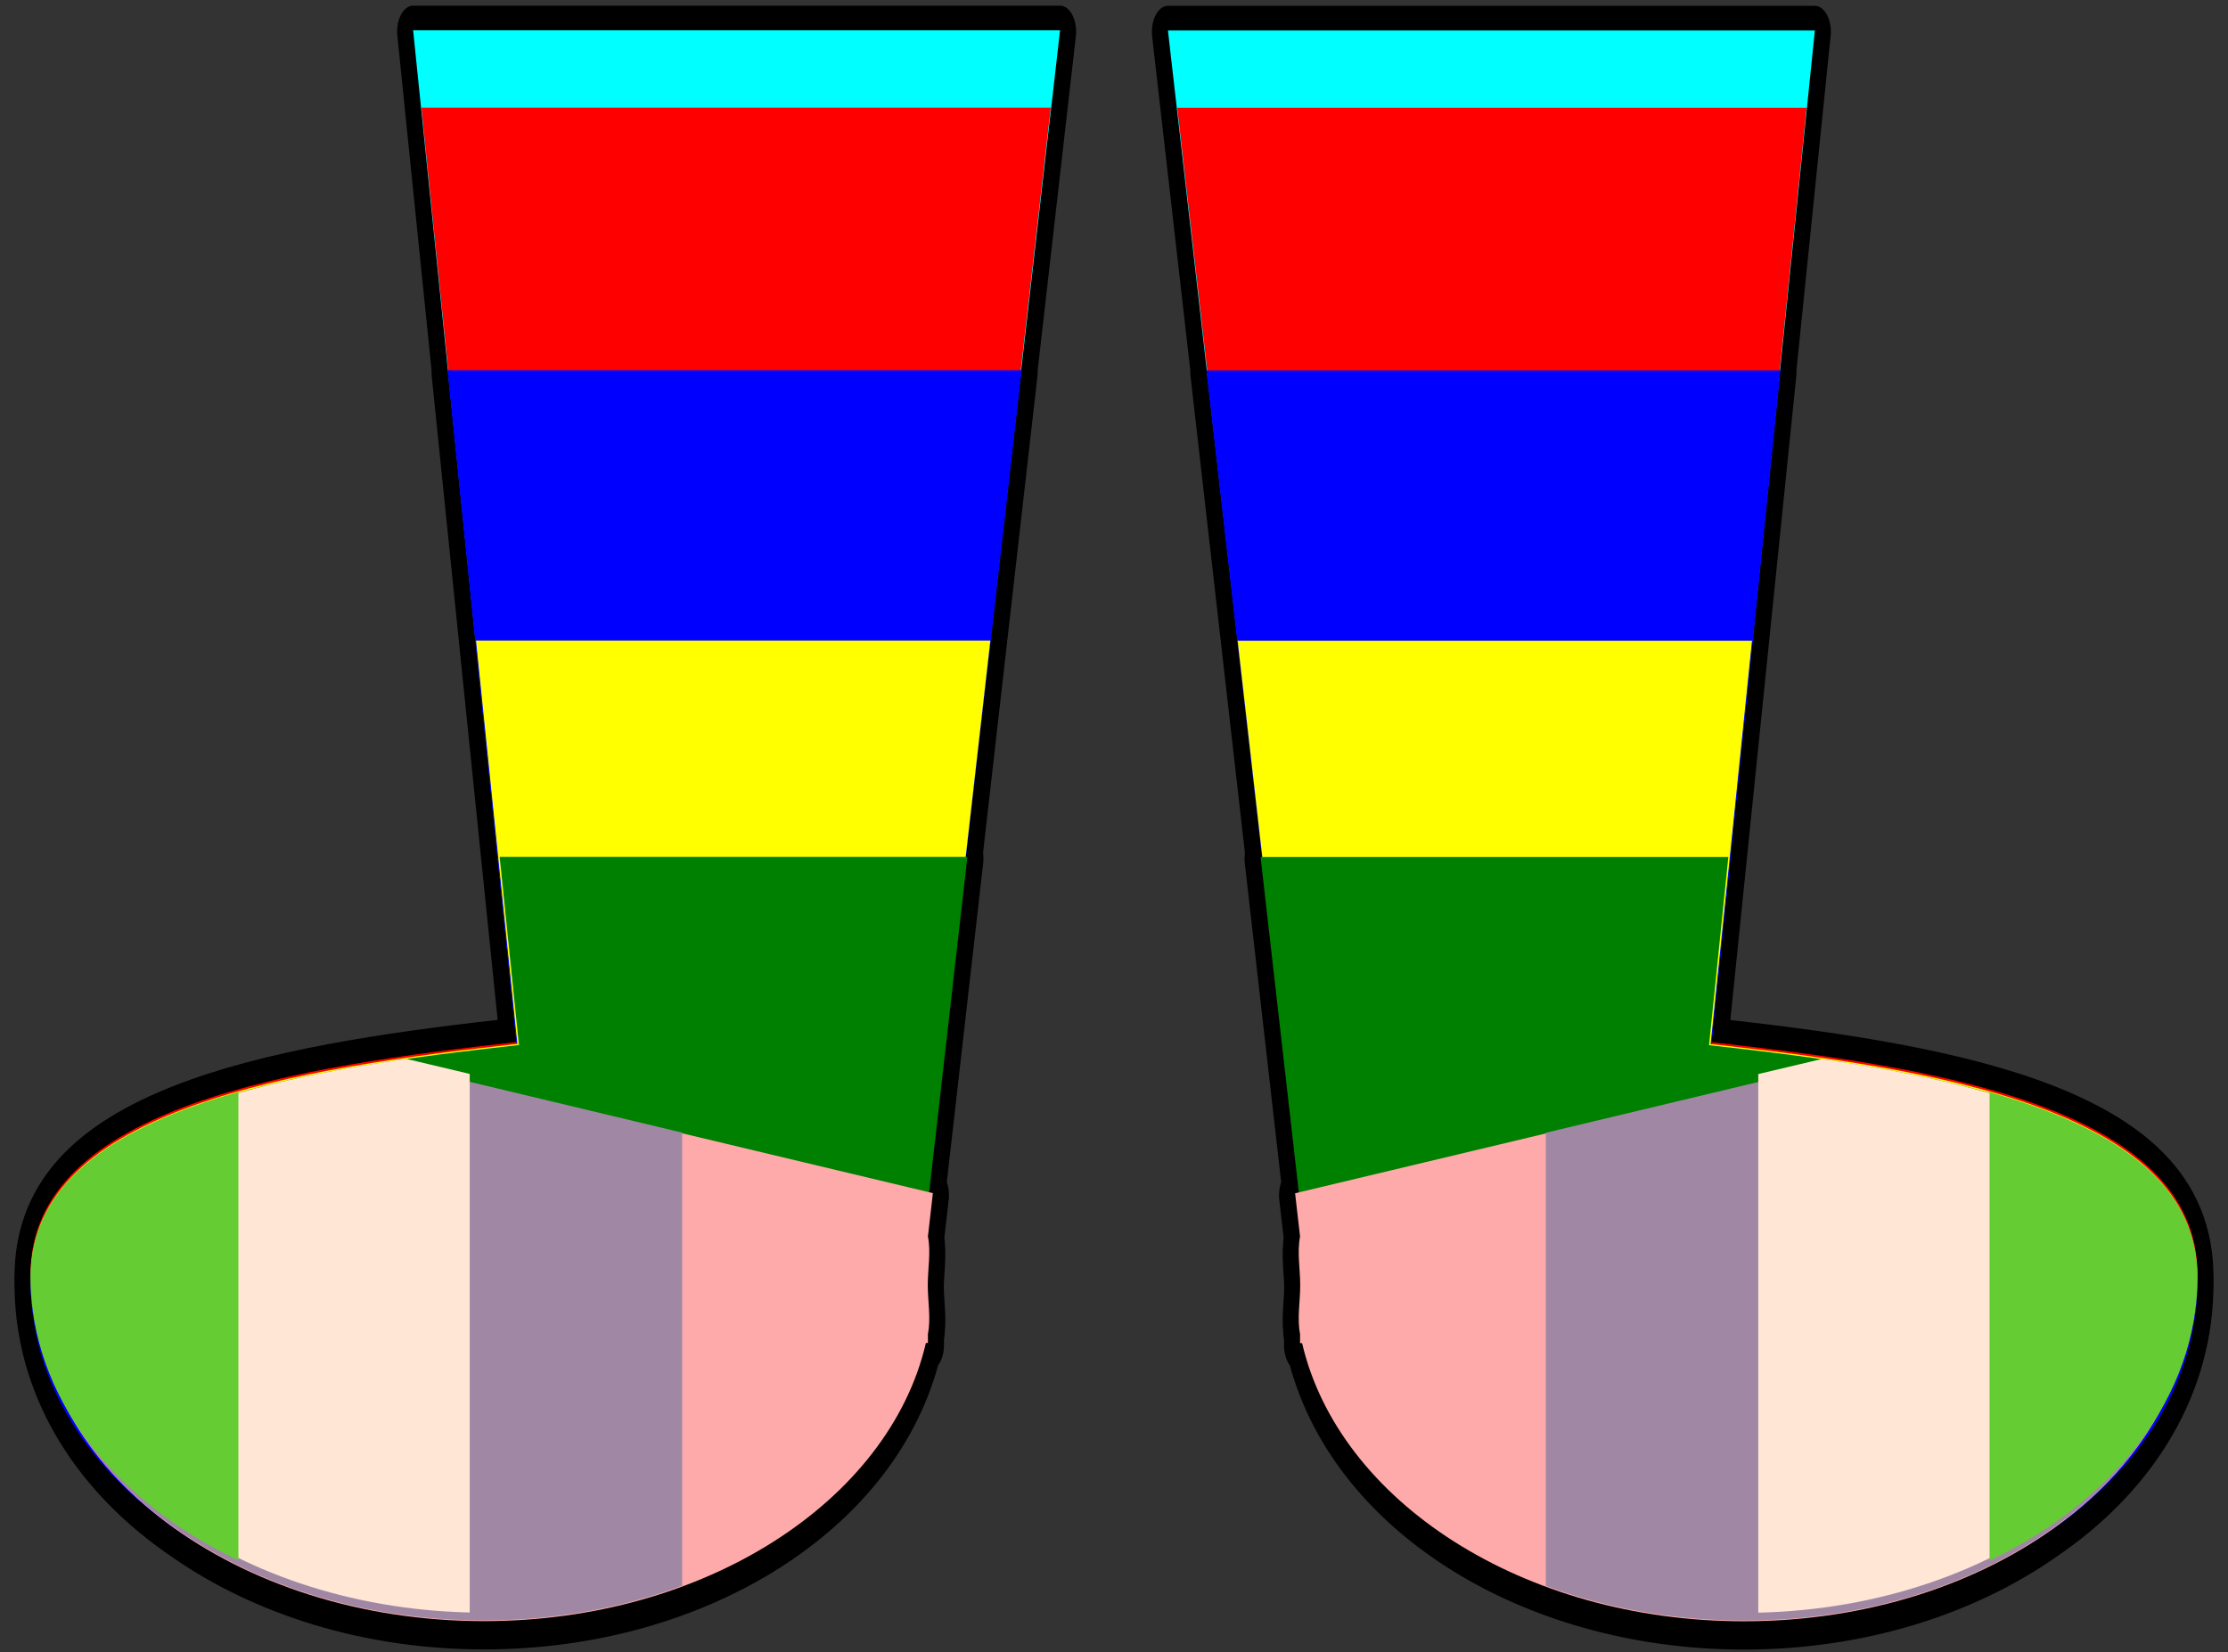 <svg xmlns="http://www.w3.org/2000/svg" viewBox="0 0 437.39 324.44" version="1.0"><rect x="0" y="0" width="437.39" height="324.44" fill="#333333" stroke="none"/><path d="M-36.346 509.93l7.438 44.47h-.094l14.719 87.84c-45.899 3.11-103.01 8.23-103.88 29.84 0 .17-.03.34-.03.5v1.03l.03.63c.01.06 0 .12 0 .19.5 12.55 12.53 23.82 31.439 31.68 17.158 7.35 40.2 11.88 65.532 11.88 47.322 0 86.673-15.73 94.531-36.38h.437v-1.18c.662-2.09-.031-4.21-.031-6.38 0-2.16.693-4.29.031-6.37l1.063-5.66-.813-.12 8.188-43.88h-.281l11.875-63.62h-.094l8.313-44.47h-138.38z" stroke-linejoin="round" stroke="#000" stroke-linecap="round" stroke-width="6.815" fill="#0ff" transform="matrix(.918 0 0 1.502 114.463 -759.679)"/><path d="M81.103 5.951l20.394 199.43c-42.467 4.7-95.504 12.432-95.504 45.54 0 36.426 39.46 65.976 88.074 65.976 43.427 0 79.54-23.619 86.75-54.61h.402V260.5c.606-3.123-.01-6.32-.01-9.58 0-3.242.616-6.44.01-9.564L208.105 5.951H81.106z" fill="#0ff"/><path d="M82.73 21.131L101.484 204.6C59.018 209.3 5.99 217.047 5.99 250.155c0 36.427 39.454 65.976 88.066 65.976 43.427 0 79.54-23.619 86.75-54.61h.402v-1.786c.606-3.123 0-6.322 0-9.58 0-3.243.606-6.441 0-9.564l25.064-219.46H82.732z" fill="red"/><path d="M87.855 72.693l13.65 133.438c-42.467 4.715-95.494 12.448-95.494 45.57 0 36.412 39.455 65.962 88.067 65.962 43.427 0 79.54-23.619 86.75-54.61h.402v-1.787c.607-3.123-.029-6.321-.029-9.564 0-3.259.636-6.457.029-9.58l19.329-169.43H87.858z" fill="#00f"/><path d="M93.447 125.77l8.115 79.205c-42.466 4.715-95.495 12.447-95.495 45.57 0 36.412 39.457 65.976 88.07 65.976 43.427 0 79.54-23.618 86.75-54.624h.401v-1.787c.608-3.123-.028-6.321-.028-9.564 0-3.259.636-6.442.028-9.58l13.135-115.195H93.45z" fill="#ff0"/><path d="M98.093 168.248l3.786 36.937c-42.467 4.7-95.504 12.433-95.504 45.556 0 36.426 39.461 65.976 88.073 65.976 43.428 0 79.54-23.619 86.751-54.625h.401v-1.772c.608-3.138-.028-6.321-.028-9.58 0-3.243.636-6.44.028-9.564l8.317-72.928H98.093z" fill="green"/><path d="M79.786 209.6c-36.578 5.3-72.84 15.345-72.84 42.747 0 36.412 39.456 65.961 88.069 65.961 43.427 0 79.539-23.618 86.75-54.61h.4v-1.786c.608-3.123-.028-6.321-.028-9.565 0-3.258.636-6.456.029-9.58l.975-8.498-103.35-24.67z" fill="#faa"/><path d="M79.749 209.434c-36.578 5.316-72.84 15.346-72.84 42.748 0 36.427 39.455 65.976 88.068 65.976 13.984 0 27.198-2.447 38.944-6.802v-88.964l-54.172-12.958z" fill="#a088a4"/><path d="M79.74 207.903c-36.579 5.3-72.84 15.39-72.84 42.793 0 35.72 37.977 64.834 85.314 65.916V210.86l-12.474-2.958z" fill="#ffe6d5"/><path d="M46.803 214.404c-23.125 6.532-40.81 17.193-40.81 36.322 0 23.393 16.288 43.949 40.81 55.645v-91.967z" fill="#6c3"/><g><path d="M-36.346 509.93l7.438 44.47h-.094l14.719 87.84c-45.899 3.11-103.01 8.23-103.88 29.84 0 .17-.03.34-.03.5v1.03l.03.63c.01.06 0 .12 0 .19.5 12.55 12.53 23.82 31.439 31.68 17.158 7.35 40.2 11.88 65.532 11.88 47.322 0 86.673-15.73 94.531-36.38h.437v-1.18c.662-2.09-.031-4.21-.031-6.38 0-2.16.693-4.29.031-6.37l1.063-5.66-.813-.12 8.188-43.88h-.281l11.875-63.62h-.094l8.313-44.47h-138.38z" stroke-linejoin="round" stroke="#000" stroke-linecap="round" stroke-width="6.815" fill="#0ff" transform="matrix(-.918 0 0 1.502 322.925 -759.649)"/><path d="M356.285 5.981l-20.394 199.43c42.467 4.7 95.504 12.432 95.504 45.54 0 36.426-39.46 65.976-88.074 65.976-43.427 0-79.54-23.619-86.75-54.61h-.402v-1.787c-.606-3.123.01-6.32.01-9.58 0-3.242-.616-6.44-.01-9.564L229.283 5.981h126.999z" fill="#0ff"/><path d="M354.659 21.161L335.903 204.63c42.467 4.7 95.495 12.447 95.495 45.555 0 36.427-39.454 65.976-88.066 65.976-43.427 0-79.54-23.619-86.75-54.61h-.402v-1.786c-.606-3.123 0-6.322 0-9.58 0-3.243-.606-6.441 0-9.564L231.116 21.16h123.54z" fill="red"/><path d="M349.533 72.723l-13.65 133.438c42.467 4.715 95.494 12.448 95.494 45.57 0 36.412-39.455 65.962-88.067 65.962-43.427 0-79.54-23.619-86.75-54.61h-.402v-1.787c-.607-3.123.029-6.321.029-9.564 0-3.259-.636-6.457-.029-9.58L236.83 72.722H349.53z" fill="#00f"/><path d="M343.94 125.8l-8.114 79.205c42.466 4.715 95.495 12.447 95.495 45.57 0 36.412-39.457 65.976-88.07 65.976-43.427 0-79.54-23.618-86.75-54.624h-.401v-1.787c-.608-3.123.028-6.321.028-9.564 0-3.259-.636-6.442-.028-9.58L242.965 125.8h100.973z" fill="#ff0"/><path d="M339.295 168.278l-3.786 36.937c42.467 4.7 95.504 12.433 95.504 45.556 0 36.426-39.461 65.976-88.073 65.976-43.428 0-79.54-23.619-86.751-54.625h-.401v-1.772c-.608-3.138.028-6.321.028-9.58 0-3.243-.636-6.44-.028-9.564l-8.317-72.928h91.824z" fill="green"/><path d="M357.602 209.63c36.578 5.3 72.84 15.345 72.84 42.747 0 36.412-39.456 65.961-88.069 65.961-43.427 0-79.539-23.618-86.75-54.61h-.4v-1.786c-.608-3.123.028-6.321.028-9.565 0-3.258-.636-6.456-.029-9.58l-.975-8.498 103.35-24.67z" fill="#faa"/><path d="M357.64 209.464c36.577 5.316 72.838 15.346 72.838 42.748 0 36.427-39.454 65.976-88.067 65.976-13.984 0-27.198-2.447-38.944-6.802v-88.964l54.172-12.958z" fill="#a088a4"/><path d="M357.648 207.933c36.579 5.3 72.84 15.39 72.84 42.793 0 35.72-37.977 64.834-85.314 65.916V210.89l12.474-2.958z" fill="#ffe6d5"/><path d="M390.585 214.434c23.125 6.532 40.81 17.193 40.81 36.322 0 23.393-16.288 43.949-40.81 55.645v-91.967z" fill="#6c3"/></g></svg>